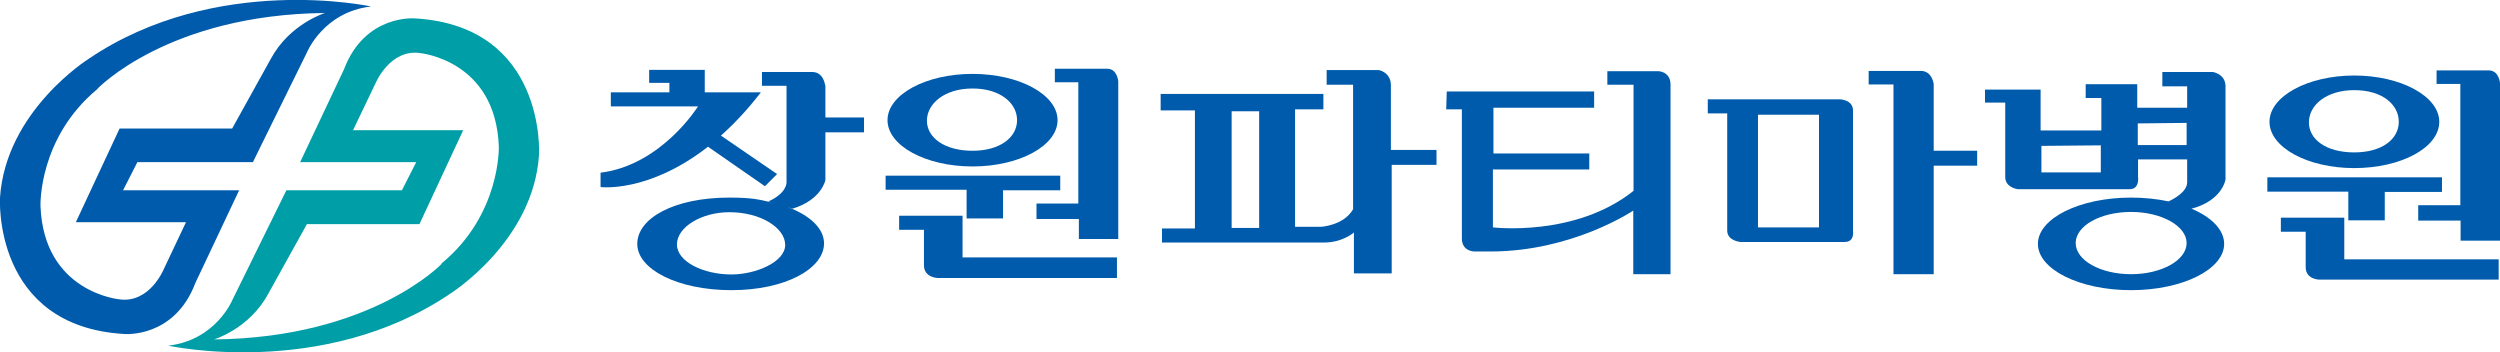 <svg width="227" height="32" viewBox="0 0 227 32" fill="none" xmlns="http://www.w3.org/2000/svg">
<g clip-path="url(#clip0_1780_7479)">
<path d="M27.866 4.767L22.964 14.721H12.474L11.175 17.277H21.714L17.744 25.683C15.832 30.746 11.274 30.328 11.274 30.328C-0.687 29.615 -0.001 17.966 -0.001 17.966C0.514 10.052 8.063 5.333 8.063 5.333C19.631 -2.483 33.699 0.589 33.699 0.589C29.361 1.081 27.866 4.767 27.866 4.767ZM8.872 8.061C3.455 12.534 3.676 18.703 3.676 18.703C3.97 26.568 10.857 27.182 10.857 27.182C13.577 27.551 14.852 24.479 14.852 24.479L16.886 20.178H6.886L10.857 11.674H21.077L24.582 5.357C26.297 2.162 29.508 1.179 29.508 1.179C15.244 1.327 8.847 8.061 8.847 8.061H8.872Z" fill="#005BAC"/>
<path d="M21.103 27.231L26.004 17.277H36.494L37.793 14.721H27.254L31.225 6.316C33.136 1.253 37.695 1.67 37.695 1.67C49.631 2.383 48.944 14.033 48.944 14.033C48.454 21.922 40.881 26.666 40.881 26.666C29.338 34.482 15.27 31.385 15.27 31.385C19.608 30.893 21.103 27.231 21.103 27.231ZM40.072 23.938C45.489 19.489 45.293 13.296 45.293 13.296C44.999 5.431 38.112 4.816 38.112 4.816C35.416 4.448 34.117 7.52 34.117 7.52L32.058 11.821H42.058L38.087 20.349H27.867L24.362 26.666C22.647 29.861 19.436 30.82 19.436 30.82C33.7 30.672 40.097 23.962 40.097 23.962L40.072 23.938Z" fill="#009FA8"/>
<path d="M155.115 9.019H167.1C167.1 9.019 168.252 9.068 168.252 10.027V20.989C168.252 20.989 168.424 21.972 167.492 21.972H158.032C158.032 21.972 156.831 21.873 156.831 20.939V10.297H155.066V8.995L155.115 9.019ZM159.625 10.42V20.645H165.164V10.42H159.625ZM169.674 6.414V7.668H171.928V24.896H175.58V15.041H179.526V13.689H175.58V7.643C175.58 7.643 175.458 6.439 174.404 6.439H169.674V6.414Z" fill="#005BAC"/>
<path d="M105.411 8.528H120.165V9.929H117.592V20.596H119.92C119.92 20.596 122.004 20.497 122.861 18.998V7.692H120.46V6.365H125.214C125.214 6.365 126.293 6.562 126.293 7.742V13.616H130.435V14.967H126.366V24.823H122.935V21.112C122.935 21.112 121.906 22.021 120.239 22.021H105.509V20.743H108.499V10.027H105.387V8.503L105.411 8.528ZM111.833 10.027V20.694H114.332V10.101H111.734" fill="#005BAC"/>
<path d="M131.39 8.308H144.747V9.783H135.605V13.936H144.306V15.386H135.556V20.646C135.556 20.646 143.032 21.555 148.325 17.328V7.694H145.948V6.465H150.605C150.605 6.465 151.683 6.514 151.683 7.669V24.898H148.301V19.122C148.301 19.122 142.786 22.834 135.36 22.834H133.865C133.865 22.834 132.738 22.834 132.738 21.654V9.93H131.316L131.365 8.308H131.39Z" fill="#005BAC"/>
<path d="M202.076 16.27V7.84C202.076 6.709 200.924 6.537 200.924 6.537H196.341V7.84H198.595V9.781H194.061V7.643H189.38V8.897H190.802V11.846H185.287V8.135H180.238V9.314H182.076V16.073C182.076 17.056 183.228 17.179 183.228 17.179H193.35C194.306 17.204 194.135 16.049 194.135 16.049V14.476H198.595V16.54C198.595 17.4 197.443 18.039 196.904 18.285C195.85 18.064 194.698 17.941 193.498 17.941C188.816 17.941 185.042 19.834 185.042 22.144C185.042 24.454 188.816 26.347 193.498 26.347C198.179 26.347 201.953 24.454 201.953 22.144C201.953 20.866 200.801 19.711 198.987 18.949C201.806 18.212 202.076 16.294 202.076 16.294V16.27ZM190.753 15.655H185.361V13.247L190.753 13.198V15.631V15.655ZM198.546 13.173H194.11V11.207L198.546 11.158V13.173ZM193.498 24.897C190.728 24.897 188.473 23.643 188.473 22.07C188.473 20.497 190.728 19.244 193.498 19.244C196.267 19.244 198.546 20.522 198.546 22.07C198.546 23.619 196.291 24.897 193.498 24.897Z" fill="#005BAC"/>
<path d="M221.486 11.06C221.486 13.395 218.031 15.263 213.766 15.263C209.502 15.263 206.07 13.37 206.07 11.06C206.07 8.75 209.526 6.857 213.766 6.857C218.006 6.857 221.486 8.75 221.486 11.06ZM213.766 8.185C211.242 8.185 209.649 9.536 209.649 11.109C209.649 12.682 211.242 13.838 213.766 13.838C216.29 13.838 217.81 12.633 217.81 11.06C217.81 9.487 216.315 8.185 213.766 8.185Z" fill="#005BAC"/>
<path d="M205.875 16.1H221.732V17.427H216.536V20.007H213.228V17.402H205.875V16.1Z" fill="#005BAC"/>
<path d="M207.102 19.762H212.861V23.547H226.88V25.39H210.606C210.606 25.39 209.356 25.39 209.356 24.259V21.04H207.102V19.762Z" fill="#005BAC"/>
<path d="M221.241 6.391V7.62H223.398V18.63H219.574V20.031H223.422V21.85H227V7.546C227 7.546 226.927 6.391 225.971 6.391H221.216H221.241Z" fill="#005BAC"/>
<path d="M88.306 15.114C92.571 15.114 96.026 13.222 96.026 10.912C96.026 8.601 92.571 6.709 88.306 6.709C84.042 6.709 80.586 8.601 80.586 10.912C80.586 13.222 84.042 15.114 88.306 15.114ZM88.306 8.036C90.831 8.036 92.35 9.363 92.35 10.912C92.35 12.46 90.831 13.689 88.306 13.689C85.782 13.689 84.164 12.509 84.164 10.961C84.164 9.413 85.757 8.036 88.306 8.036Z" fill="#005BAC"/>
<path d="M87.767 19.834H91.075V17.278H96.271V15.951H80.414V17.229H87.767V19.834Z" fill="#005BAC"/>
<path d="M87.4 19.588H81.641V20.866H83.895V24.086C83.895 25.216 85.145 25.241 85.145 25.241H101.419V23.373H87.4V19.588Z" fill="#005BAC"/>
<path d="M100.535 6.242H95.78V7.471H97.912V18.482H94.113V19.883H97.961V21.701H101.539V7.397C101.539 7.397 101.466 6.242 100.535 6.242Z" fill="#005BAC"/>
<path d="M74.921 7.741C74.921 7.741 74.799 6.537 73.745 6.537H69.186V7.791H71.417V16.54C71.417 16.54 71.49 17.523 69.775 18.285L70.069 18.384C68.917 18.113 68.279 17.941 66.221 17.941C61.172 17.941 57.863 19.834 57.863 22.144C57.863 24.454 61.54 26.347 66.417 26.347C71.294 26.347 74.823 24.405 74.823 22.095C74.823 20.743 73.524 19.539 71.515 18.801L71.956 18.949C74.627 18.138 74.946 16.344 74.946 16.344V12.018H78.451V10.666H74.946V7.741H74.921ZM66.417 24.921C63.868 24.921 61.466 23.766 61.466 22.193C61.466 20.62 63.696 19.268 66.221 19.268C69.088 19.268 71.294 20.694 71.294 22.242C71.294 23.791 68.623 24.921 66.417 24.921Z" fill="#005BAC"/>
<path d="M70.56 15.804L65.462 12.314C66.639 11.257 67.864 9.979 69.089 8.382H63.992V6.342H58.943V7.522H60.781V8.382H55.463V9.66H63.379C63.379 9.66 60.07 14.993 54.531 15.681V16.984C54.531 16.984 58.869 17.549 64.286 13.322L69.457 16.91L70.56 15.804Z" fill="#005BAC"/>
</g>
<defs>
<clipPath id="clip0_1780_7479">
<rect width="227" height="32" fill="white"/>
</clipPath>
</defs>
</svg>
